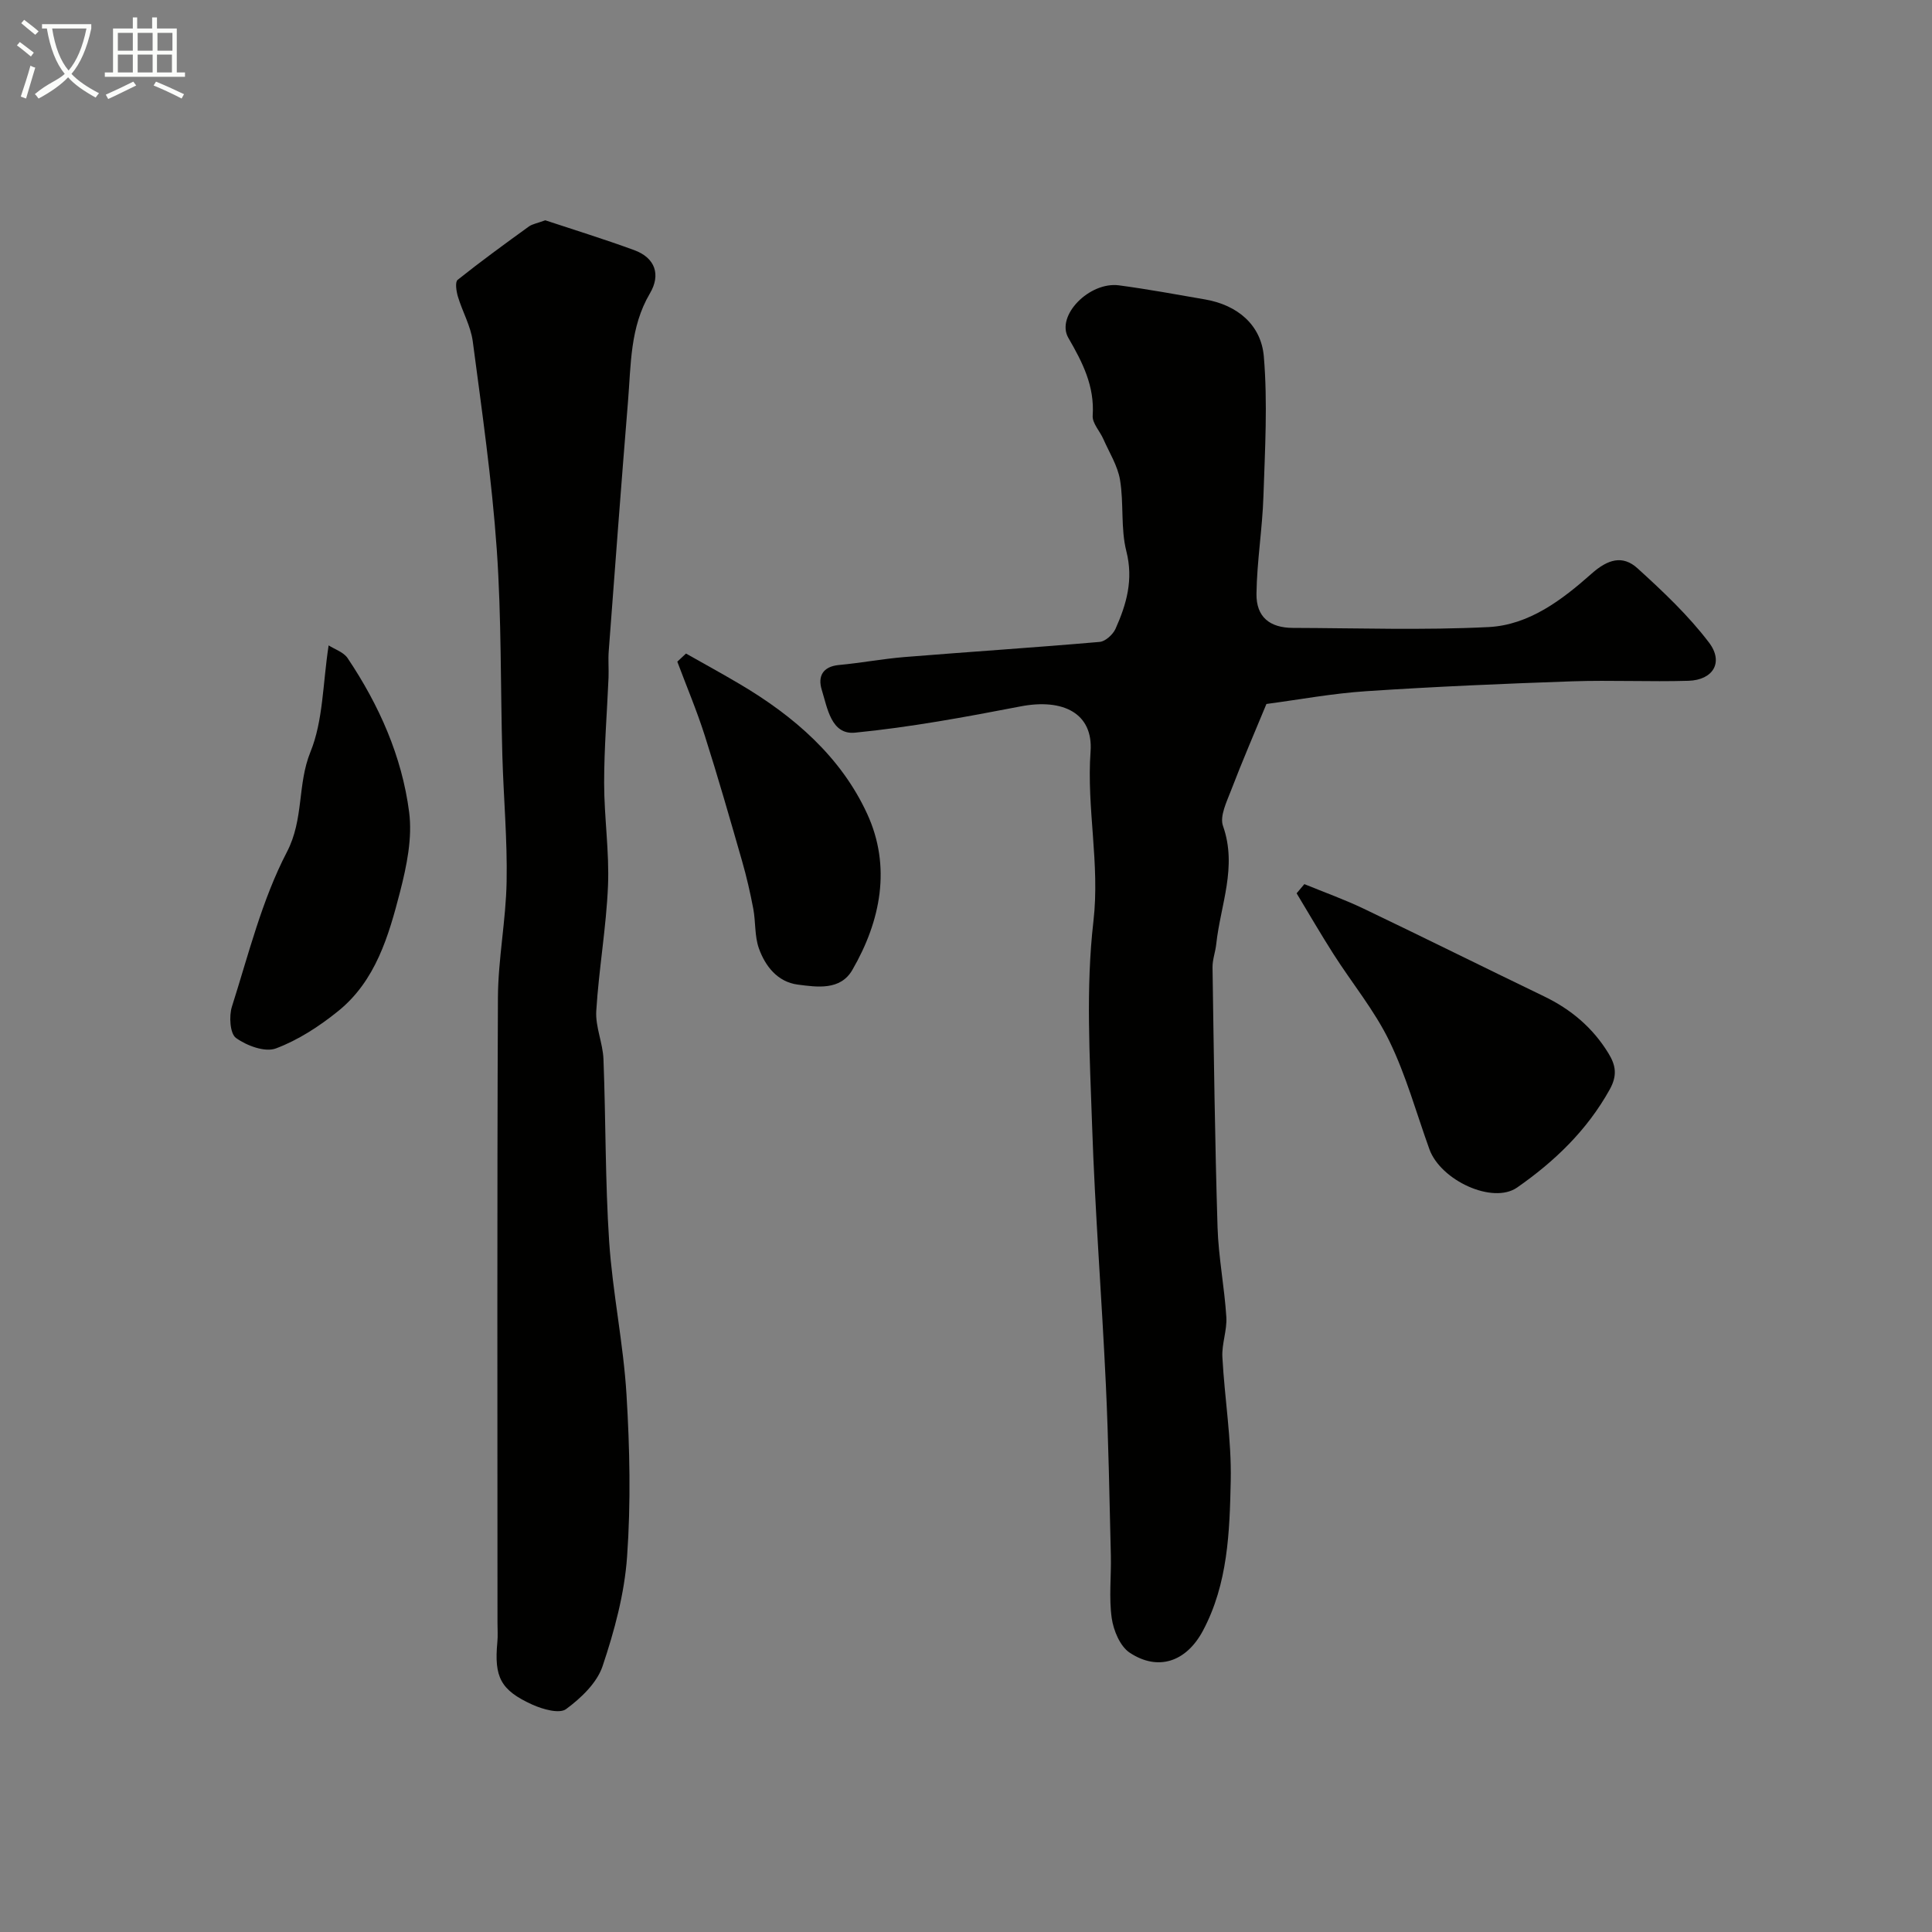 <svg enable-background="new 0 0 400 400" viewBox="0 0 400 400" xmlns="http://www.w3.org/2000/svg"><rect x="0" y="0" width="400" height="400" fill="#808080" stroke="none"/><path d="m6.4 11.7c-1-.8-1.9-1.6-2.9-2.3l.6-.7c.9.7 1.9 1.4 2.9 2.2zm-2.1 8.3c.7-2.1 1.4-4.2 2-6.4.2.1.6.3 1 .4-.7 2.3-1.3 4.4-1.9 6.4zm3-12.8c-1.1-.9-2.1-1.7-2.9-2.4l.6-.7c1 .8 2 1.5 3 2.4zm1.4-1.3v-.9h10.2v.9c-.9 4.2-2.3 7.3-4.1 9.4 1.3 1.4 3.2 2.7 5.7 4-.2.2-.4.5-.7.9-2.5-1.4-4.4-2.7-5.7-4.2-1.4 1.5-3.5 3-6.1 4.4 0 0 0 0-.1-.1-.3-.4-.5-.7-.7-.8 2.7-2.3 4.7-2.8 6.2-4.2-1.8-2.2-3-5.3-3.7-9.4zm9.2 0h-7.1c.6 3.8 1.7 6.7 3.4 8.7 1.7-2 2.9-4.8 3.7-8.7z" fill="#fbfcfa"/><path d="m31.6 3.6h.9v2.3h4.1v9.1h1.7v.9h-16.6v-.9h1.7v-9.1h4.1v-2.3h.9v2.3h3.1v-2.3zm-4 13.3.6.8c-1.9.9-3.8 1.9-5.8 2.8-.2-.3-.3-.6-.5-.9 2-.9 3.9-1.8 5.7-2.7zm-3.2-10.1v3.7h3.1v-3.7zm0 4.5v3.7h3.1v-3.7zm4.1-4.5v3.7h3.1v-3.7zm0 4.5v3.7h3.1v-3.7zm9.1 9.1c-2.1-1.1-4.1-2-5.8-2.7l.5-.8c2.2.9 4.1 1.8 5.8 2.6zm-1.9-13.6h-3.1v3.7h3.1zm-3.2 4.5v3.7h3.1v-3.7z" fill="#fbfcfa"/><g fill="#010100"><path d="m262.2 145.75c-2.46 5.95-5.01 11.85-7.31 17.86-.91 2.38-2.4 5.37-1.68 7.4 3 8.48-.53 16.35-1.4 24.46-.17 1.61-.79 3.21-.77 4.81.27 17.94.49 35.87 1.04 53.8.19 6.21 1.43 12.39 1.82 18.61.17 2.73-.97 5.55-.82 8.28.46 8.55 1.91 17.09 1.73 25.6-.22 10.57-.58 21.35-5.76 31.06-3.45 6.46-9.3 8.42-15.16 4.54-1.99-1.32-3.35-4.59-3.72-7.15-.6-4.25-.08-8.65-.18-12.98-.29-11.77-.48-23.54-1.03-35.3-.84-17.98-2.26-35.93-2.86-53.92-.47-14.02-1.32-28.21.28-42.06 1.38-11.91-1.44-23.41-.59-35.17.57-7.88-5.66-11.04-14.48-9.34-11.36 2.19-22.79 4.31-34.29 5.44-4.94.48-5.72-5.12-6.89-8.89-.84-2.73.17-4.8 3.57-5.12 4.55-.42 9.07-1.28 13.63-1.65 13.44-1.09 26.9-1.96 40.34-3.13 1.19-.1 2.74-1.52 3.28-2.7 2.28-5.09 3.75-10.17 2.25-16.07-1.2-4.72-.5-9.9-1.31-14.77-.49-2.93-2.22-5.66-3.45-8.45-.72-1.65-2.32-3.29-2.21-4.85.41-6.12-2.09-11.02-5.04-16.11-2.64-4.57 4.36-11.7 10.51-10.87 5.97.8 11.9 1.89 17.83 2.92 6.71 1.17 11.57 5.29 12.13 11.79.81 9.59.24 19.31-.08 28.97-.22 6.73-1.35 13.45-1.44 20.18-.06 4.81 2.75 7.04 7.54 7.06 13.5.04 27.02.5 40.49-.17 8.41-.42 15.26-5.65 21.36-11.07 3.35-2.97 6.42-3.9 9.51-1.09 5.26 4.78 10.51 9.73 14.78 15.35 3.11 4.09.86 7.77-4.23 7.93-8.02.24-16.05-.16-24.07.11-14.21.49-28.42 1.1-42.6 2.04-7.04.46-14.01 1.76-20.72 2.65z"/><path d="m112.89 45.61c5.88 1.95 12.2 3.9 18.4 6.17 4.38 1.6 5.55 5.1 3.27 8.96-4.14 7.01-3.91 14.76-4.54 22.38-1.41 17.22-2.69 34.46-3.99 51.69-.14 1.82.03 3.67-.04 5.49-.31 7.27-.91 14.53-.91 21.79 0 7.1 1.09 14.22.8 21.29-.36 8.66-1.9 17.27-2.43 25.93-.2 3.28 1.36 6.63 1.49 9.97.49 12.59.35 25.21 1.18 37.77.71 10.6 2.95 21.09 3.59 31.69.68 11.15.91 22.42.12 33.55-.54 7.67-2.62 15.37-5.08 22.69-1.17 3.47-4.47 6.6-7.55 8.87-1.38 1.02-4.83.04-6.95-.91-6.63-3-7.96-5.73-7.28-12.94.13-1.32.03-2.66.03-4 0-43.14-.1-86.28.09-129.43.04-8.03 1.66-16.04 1.8-24.08.16-8.64-.63-17.3-.88-25.95-.4-14.26-.17-28.56-1.16-42.77-1.01-14.41-3.08-28.76-4.97-43.1-.42-3.16-2.13-6.12-3.07-9.24-.33-1.11-.63-3.03-.06-3.49 4.81-3.84 9.79-7.46 14.78-11.07.75-.51 1.77-.67 3.36-1.26z"/><path d="m270.05 183.05c4.11 1.68 8.31 3.18 12.3 5.09 12.48 5.97 24.86 12.13 37.32 18.14 5.59 2.69 10.11 6.5 13.35 11.81 1.51 2.47 1.88 4.57.23 7.52-4.7 8.44-11.42 14.87-19.14 20.25-5.06 3.53-15.84-1.47-18.17-7.93-2.7-7.49-4.82-15.25-8.28-22.37-3.09-6.37-7.72-11.98-11.56-18-2.64-4.14-5.11-8.4-7.65-12.61.54-.63 1.07-1.26 1.6-1.9z"/><path d="m68.04 133.62c1.24.8 3.09 1.39 3.93 2.64 6.51 9.71 11.25 20.33 12.74 31.9.69 5.34-.51 11.14-1.88 16.47-2.36 9.14-5.05 18.44-12.82 24.71-3.89 3.14-8.27 6-12.9 7.73-2.26.84-6.04-.57-8.26-2.18-1.24-.9-1.46-4.52-.83-6.49 3.44-10.8 6.2-22.05 11.38-32 3.55-6.82 2.13-13.96 4.87-20.71 2.64-6.48 2.54-14.06 3.77-22.07z"/><path d="m142.03 135.31c3.72 2.11 7.48 4.16 11.16 6.34 11.18 6.61 20.92 15.03 26.36 26.87 5 10.88 2.83 22.1-3.09 32.31-2.48 4.27-7.28 3.54-11.3 3.02-4.16-.55-6.72-3.79-8.04-7.5-.91-2.55-.65-5.49-1.16-8.2-.63-3.32-1.39-6.63-2.32-9.87-2.49-8.68-4.98-17.37-7.72-25.97-1.65-5.18-3.78-10.22-5.69-15.32.6-.57 1.2-1.12 1.8-1.68z"/></g></svg>
